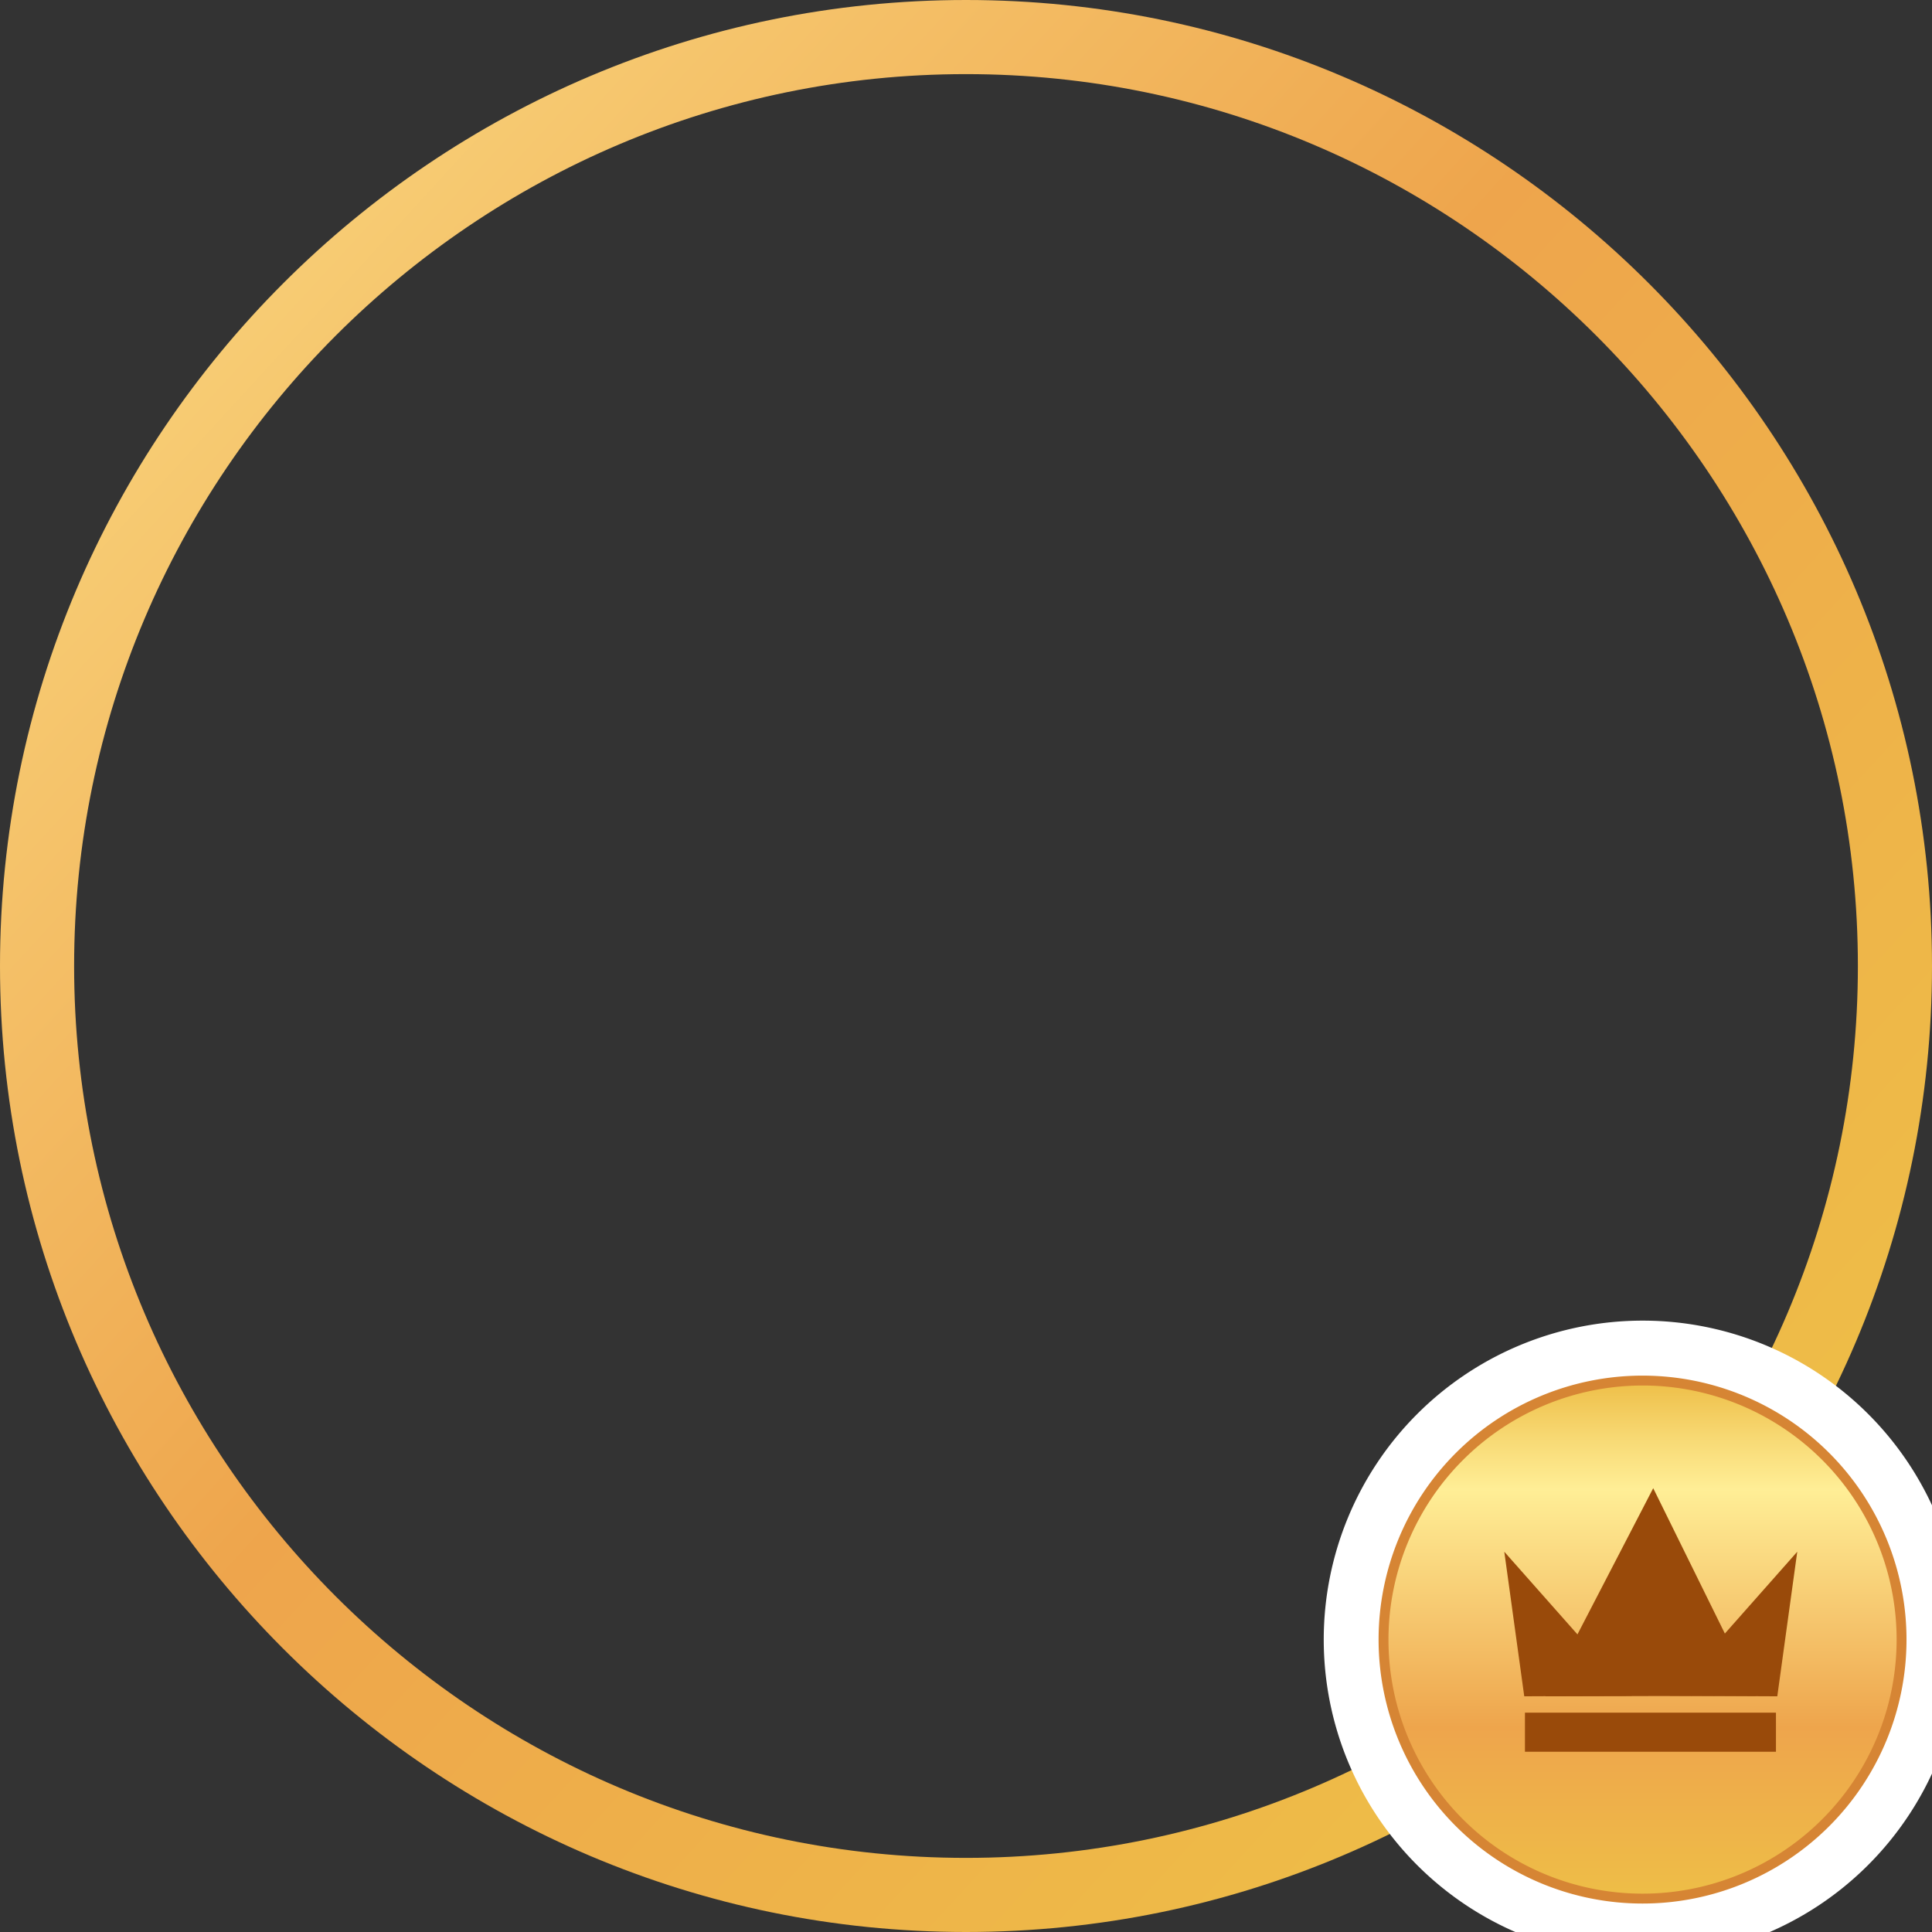 <svg id="Layer_1" data-name="Layer 1" xmlns="http://www.w3.org/2000/svg" xmlns:xlink="http://www.w3.org/1999/xlink" viewBox="0 0 391 391"><rect x="0" y="0" width="391" height="391" fill="#333333" stroke="none"/><defs><style>.cls-1{fill:#fff;}.cls-2{fill:url(#linear-gradient);}.cls-3{clip-path:url(#clip-path);}.cls-4{fill:#995000;}.cls-5{fill:url(#linear-gradient-2);}.cls-6{fill:#d68534;}.cls-7{fill:#994a0a;}</style><linearGradient id="linear-gradient" x1="2886.66" y1="-1644.91" x2="2372.96" y2="-2116.03" gradientTransform="translate(2719 -1782.47) rotate(180)" gradientUnits="userSpaceOnUse"><stop offset="0" stop-color="#eebe47"/><stop offset="0.12" stop-color="#f8db77"/><stop offset="0.21" stop-color="#ffee96"/><stop offset="0.67" stop-color="#eea54c"/><stop offset="1" stop-color="#eebe47"/></linearGradient><clipPath id="clip-path"><circle class="cls-1" cx="332.41" cy="331.82" r="57.28"/></clipPath><linearGradient id="linear-gradient-2" x1="332.41" y1="279.4" x2="332.41" y2="384.23" gradientTransform="matrix(1, 0, 0, 1, 0, 0)" xlink:href="#linear-gradient"/></defs><title>user-vip</title><path class="cls-2" d="M195.5,0C303.3,0,391,87.7,391,195.5S303.3,391,195.5,391,0,303.3,0,195.5,87.71,0,195.5,0Zm0,376C295,376,376,295,376,195.5S295,15,195.5,15,15,96,15,195.5,96,376,195.5,376Z"/><circle class="cls-1" cx="332.41" cy="331.82" r="57.28"/><g class="cls-3"><rect class="cls-1" x="275.13" y="274.54" width="114.56" height="0.3"/><rect class="cls-1" x="275.13" y="274.84" width="114.56" height="0.3"/><rect class="cls-1" x="275.13" y="275.15" width="114.56" height="0.3"/><rect class="cls-1" x="275.13" y="275.45" width="114.56" height="0.3"/><rect class="cls-1" x="275.13" y="275.76" width="114.56" height="0.3"/><rect class="cls-1" x="275.13" y="276.06" width="114.56" height="0.3"/><rect class="cls-1" x="275.13" y="276.36" width="114.56" height="0.3"/><rect class="cls-1" x="275.13" y="276.67" width="114.56" height="0.3"/><rect class="cls-1" x="275.13" y="276.97" width="114.56" height="0.3"/><rect class="cls-1" x="275.13" y="277.28" width="114.56" height="0.3"/><rect class="cls-1" x="275.13" y="277.58" width="114.56" height="0.3"/><rect class="cls-1" x="275.13" y="277.88" width="114.56" height="0.3"/><rect class="cls-1" x="275.13" y="278.19" width="114.56" height="0.3"/><rect class="cls-1" x="275.13" y="278.49" width="114.56" height="0.3"/><rect class="cls-1" x="275.13" y="278.8" width="114.56" height="0.3"/><rect class="cls-1" x="275.13" y="279.1" width="114.56" height="0.3"/><rect class="cls-1" x="275.13" y="279.4" width="114.56" height="0.3"/><rect class="cls-1" x="275.13" y="279.71" width="114.56" height="0.3"/><rect class="cls-1" x="275.13" y="280.01" width="114.56" height="0.3"/><rect class="cls-1" x="275.13" y="280.32" width="114.56" height="0.3"/><rect class="cls-1" x="275.13" y="280.62" width="114.56" height="0.3"/><rect class="cls-1" x="275.13" y="280.92" width="114.56" height="0.3"/><rect class="cls-1" x="275.13" y="281.23" width="114.56" height="0.3"/><rect class="cls-1" x="275.13" y="281.53" width="114.56" height="0.3"/><rect class="cls-1" x="275.13" y="281.84" width="114.56" height="0.3"/><rect class="cls-1" x="275.13" y="282.14" width="114.56" height="0.3"/><rect class="cls-1" x="275.13" y="282.44" width="114.56" height="0.3"/><rect class="cls-1" x="275.13" y="282.75" width="114.56" height="0.3"/><rect class="cls-1" x="275.13" y="283.05" width="114.56" height="0.3"/><rect class="cls-1" x="275.13" y="283.36" width="114.56" height="0.3"/><rect class="cls-1" x="275.13" y="283.66" width="114.56" height="0.3"/><rect class="cls-1" x="275.13" y="283.96" width="114.56" height="0.3"/><rect class="cls-1" x="275.13" y="284.27" width="114.56" height="0.3"/><rect class="cls-1" x="275.13" y="284.57" width="114.56" height="0.3"/><rect class="cls-1" x="275.13" y="284.88" width="114.56" height="0.3"/><rect class="cls-1" x="275.13" y="285.18" width="114.56" height="0.3"/><rect class="cls-1" x="275.13" y="285.48" width="114.56" height="0.3"/><rect class="cls-1" x="275.13" y="285.79" width="114.56" height="0.3"/><rect class="cls-1" x="275.13" y="286.09" width="114.56" height="0.3"/><rect class="cls-1" x="275.13" y="286.4" width="114.56" height="0.3"/><rect class="cls-1" x="275.13" y="286.7" width="114.56" height="0.3"/><rect class="cls-1" x="275.13" y="287.01" width="114.56" height="0.3"/><rect class="cls-1" x="275.13" y="287.31" width="114.56" height="0.3"/><rect class="cls-1" x="275.13" y="287.61" width="114.56" height="0.3"/><rect class="cls-1" x="275.13" y="287.92" width="114.56" height="0.3"/><rect class="cls-1" x="275.13" y="288.22" width="114.56" height="0.3"/><rect class="cls-1" x="275.13" y="288.53" width="114.56" height="0.3"/><rect class="cls-1" x="275.13" y="288.83" width="114.56" height="0.3"/><rect class="cls-1" x="275.13" y="289.13" width="114.56" height="0.3"/><rect class="cls-1" x="275.13" y="289.44" width="114.56" height="0.3"/><rect class="cls-1" x="275.13" y="289.74" width="114.56" height="0.3"/><rect class="cls-1" x="275.13" y="290.05" width="114.56" height="0.3"/><rect class="cls-1" x="275.13" y="290.35" width="114.56" height="0.3"/><rect class="cls-1" x="275.13" y="290.65" width="114.56" height="0.3"/><rect class="cls-1" x="275.13" y="290.96" width="114.56" height="0.3"/><rect class="cls-1" x="275.13" y="291.26" width="114.56" height="0.3"/><rect class="cls-1" x="275.13" y="291.57" width="114.56" height="0.3"/><rect class="cls-1" x="275.13" y="291.87" width="114.56" height="0.3"/><rect class="cls-1" x="275.13" y="292.17" width="114.56" height="0.3"/><rect class="cls-1" x="275.13" y="292.48" width="114.56" height="0.3"/><rect class="cls-1" x="275.13" y="292.78" width="114.56" height="0.3"/><rect class="cls-1" x="275.13" y="293.09" width="114.56" height="0.3"/><rect class="cls-1" x="275.13" y="293.39" width="114.56" height="0.3"/><rect class="cls-1" x="275.13" y="293.69" width="114.56" height="0.3"/><rect class="cls-1" x="275.13" y="294" width="114.56" height="0.3"/><rect class="cls-1" x="275.13" y="294.3" width="114.56" height="0.3"/><rect class="cls-1" x="275.13" y="294.61" width="114.56" height="0.3"/><rect class="cls-1" x="275.13" y="294.91" width="114.56" height="0.3"/><rect class="cls-1" x="275.13" y="295.21" width="114.56" height="0.3"/><rect class="cls-1" x="275.13" y="295.52" width="114.56" height="0.3"/><rect class="cls-1" x="275.13" y="295.82" width="114.56" height="0.3"/><rect class="cls-1" x="275.13" y="296.13" width="114.56" height="0.3"/><rect class="cls-1" x="275.13" y="296.43" width="114.56" height="0.3"/><rect class="cls-1" x="275.13" y="296.73" width="114.56" height="0.3"/><rect class="cls-1" x="275.13" y="297.04" width="114.56" height="0.3"/><rect class="cls-1" x="275.13" y="297.34" width="114.56" height="0.3"/><rect class="cls-1" x="275.13" y="297.65" width="114.56" height="0.3"/><rect class="cls-1" x="275.13" y="297.95" width="114.56" height="0.3"/><rect class="cls-1" x="275.13" y="298.25" width="114.56" height="0.3"/><rect class="cls-1" x="275.13" y="298.56" width="114.56" height="0.71"/><rect class="cls-1" x="275.13" y="299.27" width="114.56" height="0.71"/><rect class="cls-1" x="275.13" y="299.97" width="114.56" height="0.71"/><rect class="cls-1" x="275.13" y="300.68" width="114.56" height="0.71"/><rect class="cls-1" x="275.13" y="301.39" width="114.56" height="0.71"/><rect class="cls-1" x="275.13" y="302.1" width="114.56" height="0.71"/><rect class="cls-1" x="275.13" y="302.8" width="114.56" height="0.71"/><rect class="cls-1" x="275.13" y="303.51" width="114.56" height="0.71"/><rect class="cls-1" x="275.13" y="304.22" width="114.56" height="0.71"/><rect class="cls-1" x="275.13" y="304.93" width="114.56" height="0.71"/><rect class="cls-1" x="275.13" y="305.63" width="114.56" height="0.71"/><rect class="cls-1" x="275.13" y="306.34" width="114.56" height="0.71"/><rect class="cls-1" x="275.13" y="307.05" width="114.56" height="0.71"/><rect class="cls-1" x="275.13" y="307.76" width="114.56" height="0.71"/><rect class="cls-1" x="275.13" y="308.46" width="114.56" height="0.71"/><rect class="cls-1" x="275.13" y="309.17" width="114.56" height="0.71"/><rect class="cls-1" x="275.13" y="309.88" width="114.56" height="0.71"/><rect class="cls-1" x="275.13" y="310.59" width="114.56" height="0.71"/><rect class="cls-1" x="275.13" y="311.29" width="114.56" height="0.71"/><rect class="cls-1" x="275.13" y="312" width="114.56" height="0.71"/><rect class="cls-1" x="275.13" y="312.71" width="114.56" height="0.71"/><rect class="cls-1" x="275.13" y="313.42" width="114.56" height="0.71"/><rect class="cls-1" x="275.13" y="314.12" width="114.56" height="0.71"/><rect class="cls-1" x="275.13" y="314.83" width="114.56" height="0.71"/><rect class="cls-1" x="275.13" y="315.54" width="114.56" height="0.71"/><rect class="cls-1" x="275.13" y="316.25" width="114.56" height="0.71"/><rect class="cls-1" x="275.13" y="316.95" width="114.56" height="0.71"/><rect class="cls-1" x="275.13" y="317.66" width="114.56" height="0.71"/><rect class="cls-1" x="275.13" y="318.37" width="114.56" height="0.71"/><rect class="cls-1" x="275.13" y="319.08" width="114.56" height="0.71"/><rect class="cls-1" x="275.13" y="319.78" width="114.56" height="0.71"/><rect class="cls-1" x="275.13" y="320.49" width="114.56" height="0.71"/><rect class="cls-1" x="275.13" y="321.2" width="114.56" height="0.71"/><rect class="cls-1" x="275.13" y="321.9" width="114.56" height="0.71"/><rect class="cls-1" x="275.13" y="322.61" width="114.56" height="0.71"/><rect class="cls-1" x="275.13" y="323.32" width="114.56" height="0.71"/><rect class="cls-1" x="275.13" y="324.03" width="114.56" height="0.71"/><rect class="cls-1" x="275.13" y="324.73" width="114.56" height="0.71"/><rect class="cls-1" x="275.13" y="325.44" width="114.56" height="0.71"/><rect class="cls-1" x="275.13" y="326.15" width="114.56" height="0.71"/><rect class="cls-1" x="275.13" y="326.86" width="114.56" height="0.71"/><rect class="cls-1" x="275.13" y="327.56" width="114.56" height="0.71"/><rect class="cls-1" x="275.13" y="328.27" width="114.56" height="0.71"/><rect class="cls-1" x="275.13" y="328.98" width="114.56" height="0.71"/><rect class="cls-1" x="275.13" y="329.69" width="114.56" height="0.71"/><rect class="cls-1" x="275.13" y="330.39" width="114.56" height="0.71"/><rect class="cls-1" x="275.13" y="331.1" width="114.56" height="0.71"/><rect class="cls-1" x="275.13" y="331.81" width="114.56" height="0.71"/><rect class="cls-1" x="275.13" y="332.52" width="114.56" height="0.71"/><rect class="cls-1" x="275.13" y="333.22" width="114.56" height="0.71"/><rect class="cls-1" x="275.13" y="333.93" width="114.56" height="0.71"/><rect class="cls-1" x="275.13" y="334.64" width="114.56" height="0.71"/><rect class="cls-1" x="275.13" y="335.35" width="114.56" height="0.71"/><rect class="cls-1" x="275.13" y="336.05" width="114.56" height="0.71"/><rect class="cls-1" x="275.13" y="336.76" width="114.56" height="0.71"/><rect class="cls-1" x="275.13" y="337.47" width="114.56" height="0.71"/><rect class="cls-1" x="275.13" y="338.18" width="114.56" height="0.71"/><rect class="cls-1" x="275.13" y="338.88" width="114.56" height="0.71"/><rect class="cls-1" x="275.13" y="339.59" width="114.56" height="0.71"/><rect class="cls-1" x="275.13" y="340.3" width="114.56" height="0.71"/><rect class="cls-1" x="275.13" y="341.01" width="114.56" height="0.71"/><rect class="cls-1" x="275.13" y="341.71" width="114.56" height="0.71"/><rect class="cls-1" x="275.13" y="342.42" width="114.56" height="0.71"/><rect class="cls-1" x="275.13" y="343.13" width="114.56" height="0.71"/><rect class="cls-1" x="275.13" y="343.84" width="114.56" height="0.71"/><rect class="cls-1" x="275.13" y="344.54" width="114.56" height="0.71"/><rect class="cls-1" x="275.13" y="345.25" width="114.56" height="0.71"/><rect class="cls-1" x="275.13" y="345.96" width="114.56" height="0.71"/><rect class="cls-1" x="275.13" y="346.67" width="114.56" height="0.71"/><rect class="cls-1" x="275.13" y="347.37" width="114.56" height="0.71"/><rect class="cls-1" x="275.13" y="348.08" width="114.56" height="0.71"/><rect class="cls-1" x="275.13" y="348.79" width="114.56" height="0.71"/><rect class="cls-1" x="275.13" y="349.5" width="114.56" height="0.71"/><rect class="cls-1" x="275.13" y="350.2" width="114.56" height="0.71"/><rect class="cls-1" x="275.13" y="350.91" width="114.56" height="1.53"/><rect class="cls-1" x="275.13" y="352.44" width="114.56" height="1.53"/><rect class="cls-1" x="275.13" y="353.97" width="114.56" height="1.53"/><rect class="cls-1" x="275.13" y="355.49" width="114.56" height="1.53"/><rect class="cls-1" x="275.13" y="357.02" width="114.56" height="1.53"/><rect class="cls-1" x="275.13" y="358.55" width="114.56" height="1.53"/><rect class="cls-1" x="275.13" y="360.07" width="114.56" height="1.53"/><rect class="cls-1" x="275.13" y="361.6" width="114.56" height="1.53"/><rect class="cls-1" x="275.13" y="363.13" width="114.56" height="1.53"/><rect class="cls-1" x="275.13" y="364.66" width="114.56" height="1.53"/><rect class="cls-1" x="275.13" y="366.18" width="114.56" height="1.53"/><rect class="cls-1" x="275.13" y="367.71" width="114.56" height="1.53"/><rect class="cls-1" x="275.13" y="369.24" width="114.56" height="1.53"/><rect class="cls-1" x="275.13" y="370.77" width="114.56" height="1.53"/><rect class="cls-1" x="275.13" y="372.29" width="114.56" height="1.53"/><rect class="cls-1" x="275.13" y="373.82" width="114.56" height="1.53"/><rect class="cls-1" x="275.13" y="375.35" width="114.56" height="1.53"/><rect class="cls-1" x="275.13" y="376.88" width="114.56" height="1.53"/><rect class="cls-1" x="275.13" y="378.4" width="114.56" height="1.53"/><rect class="cls-1" x="275.13" y="379.93" width="114.56" height="1.53"/><rect class="cls-1" x="275.13" y="381.46" width="114.56" height="1.53"/><rect class="cls-1" x="275.13" y="382.99" width="114.56" height="1.53"/><rect class="cls-1" x="275.13" y="384.51" width="114.56" height="1.53"/><rect class="cls-1" x="275.13" y="386.04" width="114.56" height="1.53"/><rect class="cls-1" x="275.13" y="387.57" width="114.56" height="1.53"/></g><path class="cls-1" d="M332.41,396.37A64.55,64.55,0,1,1,397,331.82,64.62,64.62,0,0,1,332.41,396.37Zm0-114.56a50,50,0,1,0,50,50A50.07,50.07,0,0,0,332.41,281.81Z"/><polygon class="cls-4" points="294.92 337.54 290.25 302.24 320.04 337.41 294.92 337.54"/><polygon class="cls-4" points="354.02 337.54 358.69 302.24 328.9 337.41 354.02 337.54"/><polygon class="cls-4" points="299.84 337.54 325.04 286.73 348.95 337.41 299.84 337.54"/><rect class="cls-4" x="295.07" y="341.53" width="58.64" height="9.54"/><path class="cls-5" d="M332.41,384.23a52.42,52.42,0,1,1,52.42-52.42A52.48,52.48,0,0,1,332.41,384.23Z"/><path class="cls-6" d="M332.41,280.4A51.42,51.42,0,1,1,281,331.82a51.48,51.48,0,0,1,51.42-51.42m0-2a53.42,53.42,0,1,0,53.42,53.42,53.42,53.42,0,0,0-53.42-53.42Z"/><polygon class="cls-7" points="308.48 343.3 304.44 314.04 330.25 343.2 308.48 343.3"/><polygon class="cls-7" points="359.69 343.3 363.73 314.04 337.93 343.2 359.69 343.3"/><polygon class="cls-7" points="312.75 343.3 334.58 301.18 355.29 343.2 312.75 343.3"/><rect class="cls-7" x="308.62" y="346.61" width="50.8" height="7.91"/></svg>